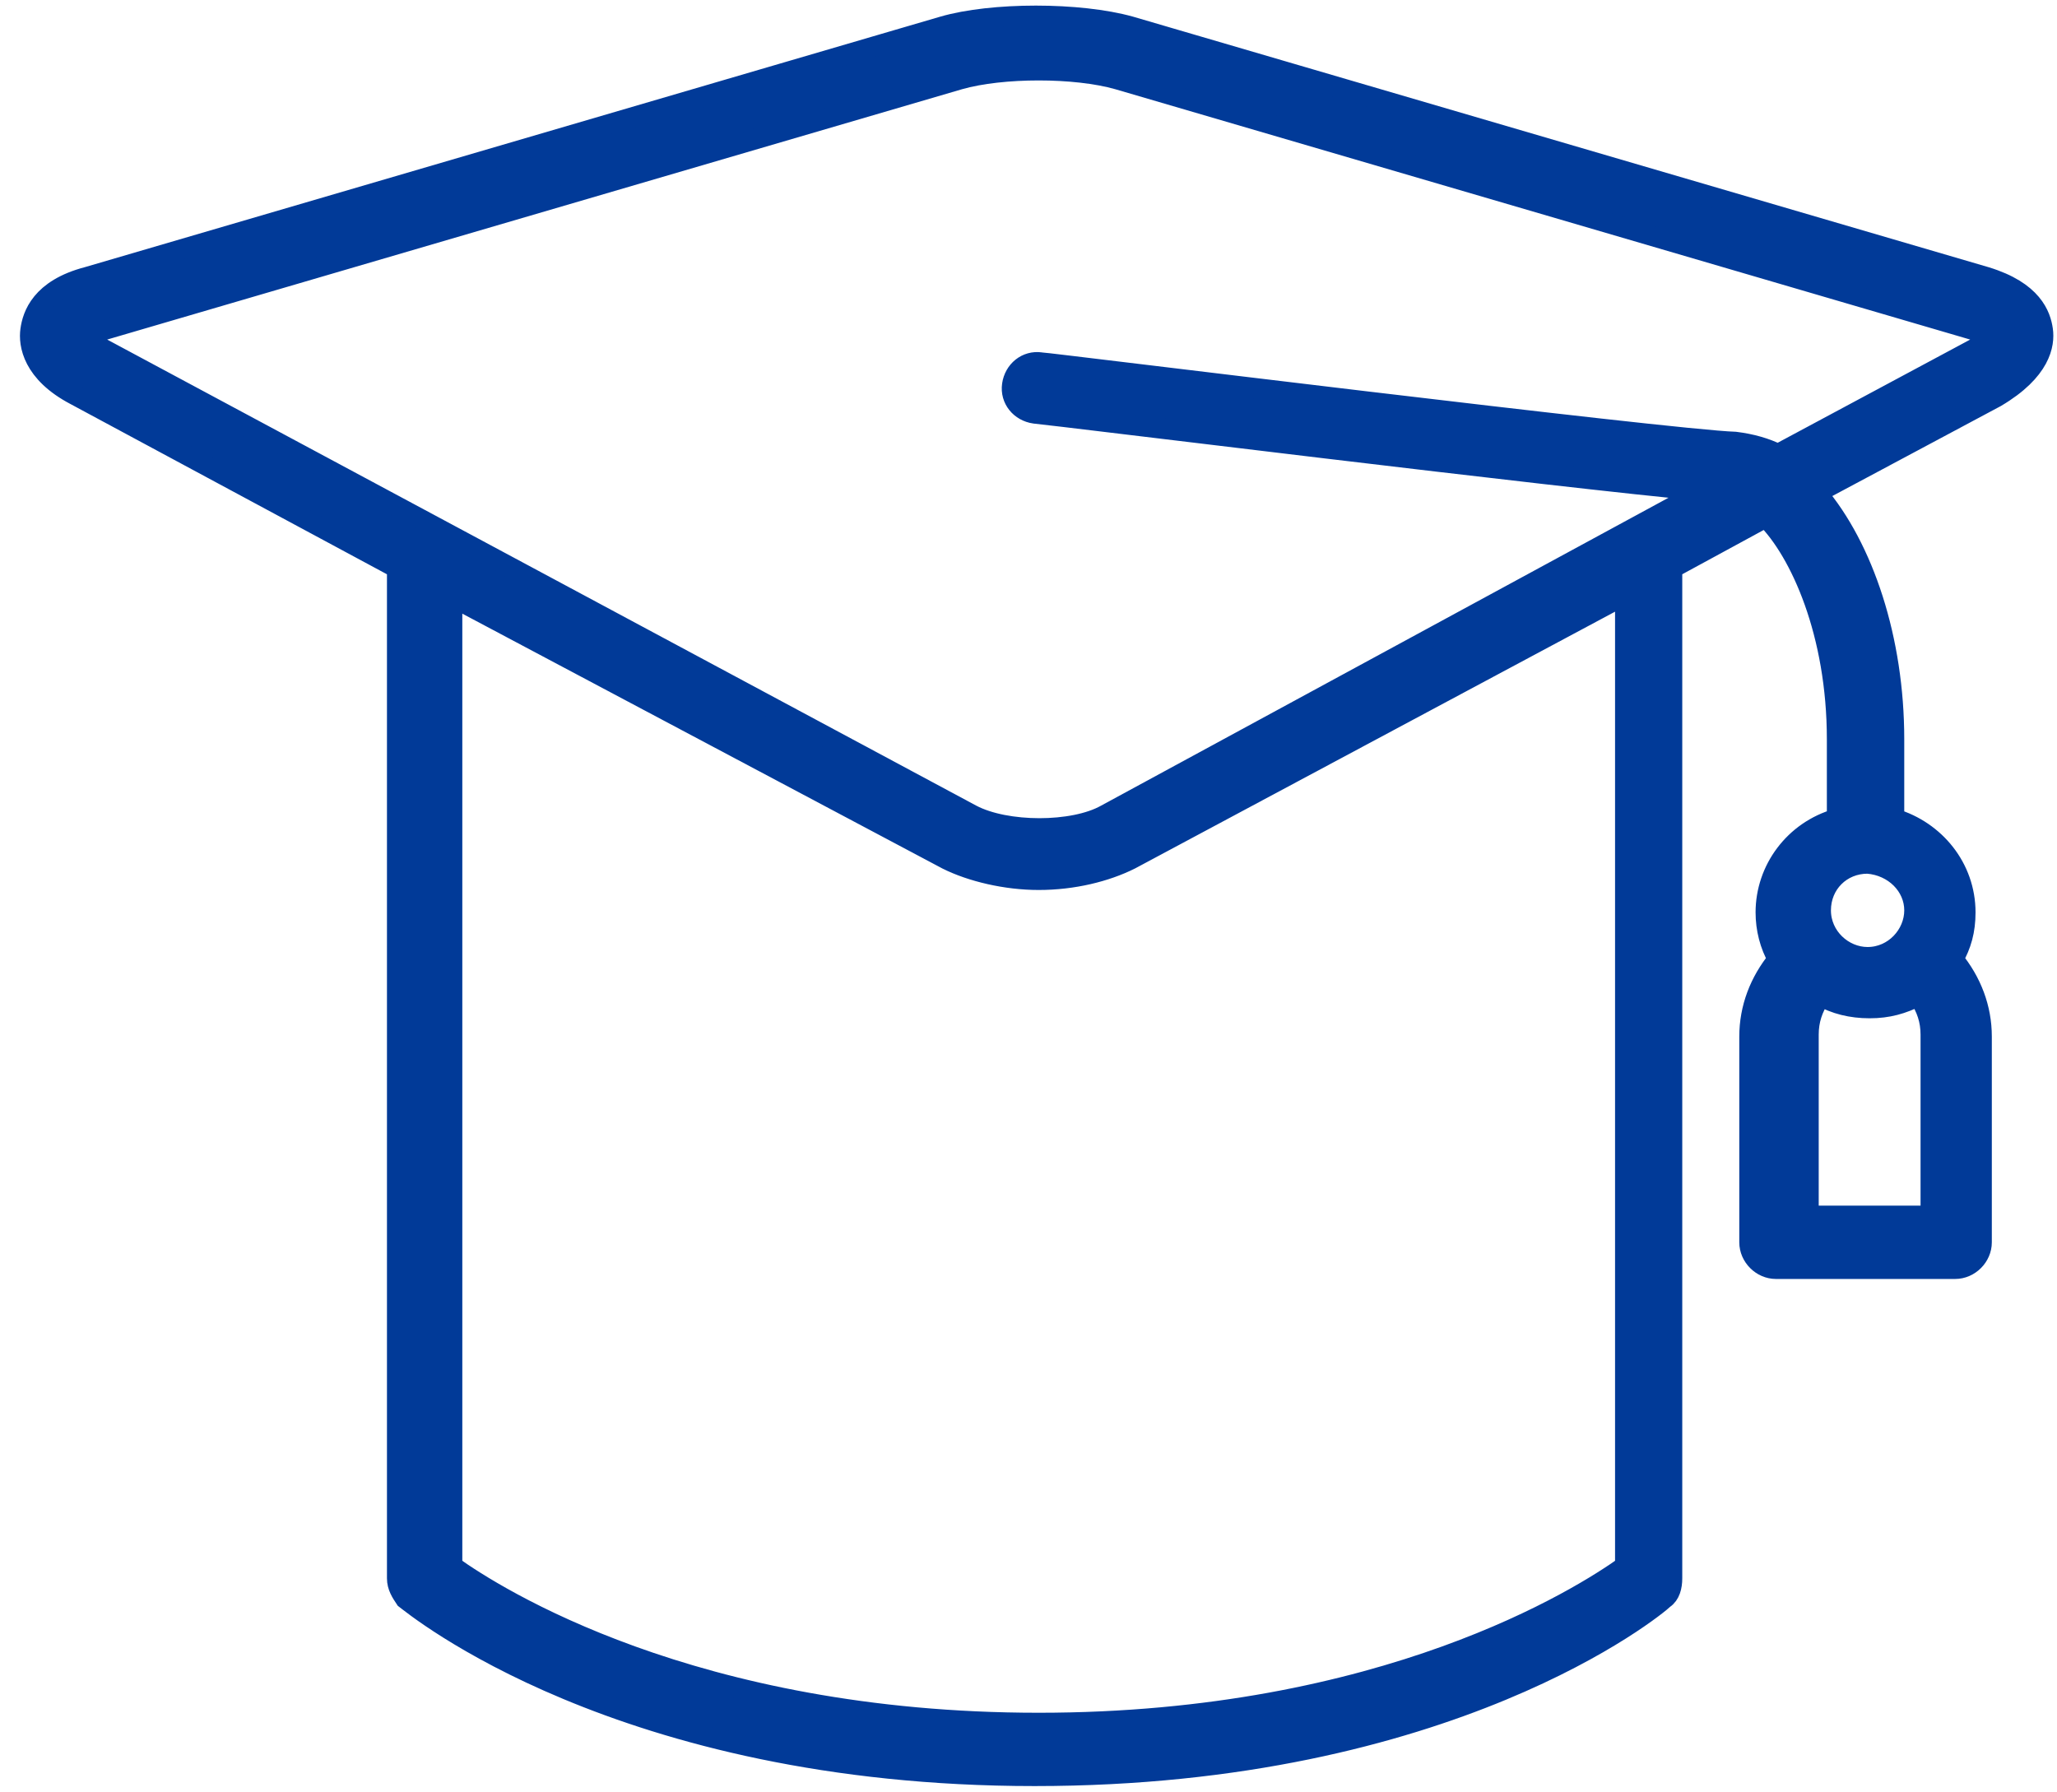 <svg xmlns="http://www.w3.org/2000/svg" width="101" height="88" viewBox="0 0 101 88">
  <path fill="#013A98" stroke="#013A98" d="M99.3,16.2 C99.2,15.5 98.8,14.3 96.5,13.6 L54.5,1.3 C52,0.6 47.7,0.6 45.3,1.3 L3.3,13.6 C1,14.2 0.6,15.5 0.5,16.2 C0.4,16.9 0.6,18.3 2.7,19.4 L18.5,27.9 L18.5,77.5 C18.5,77.9 18.7,78.2 18.9,78.5 C19.3,78.8 29.4,87.2 49.8,87.2 C70.2,87.2 80.3,78.9 80.7,78.5 C81,78.3 81.1,77.9 81.1,77.5 L81.1,27.9 L85.7,25.4 C87.4,27.1 89.2,31.1 89.2,36.3 L89.2,40.2 C87.1,40.8 85.7,42.7 85.7,44.8 C85.7,45.6 85.9,46.4 86.3,47.1 C85.4,48.2 84.9,49.5 84.9,50.9 L84.9,61 C84.9,61.7 85.5,62.3 86.2,62.3 L95,62.3 C95.7,62.3 96.3,61.7 96.3,61 L96.3,50.9 C96.3,49.5 95.8,48.2 94.9,47.1 C95.3,46.4 95.5,45.7 95.5,44.8 C95.5,42.6 94,40.8 92,40.2 L92,36.3 C92,31.4 90.5,26.9 88.2,24.2 L97,19.5 C99.2,18.2 99.4,16.9 99.3,16.2 Z M93.8,59.7 L87.8,59.7 L87.8,50.8 C87.8,50.1 88,49.5 88.4,48.9 C89.1,49.3 89.9,49.5 90.8,49.5 C91.7,49.5 92.4,49.3 93.2,48.9 C93.6,49.5 93.8,50.1 93.8,50.8 L93.8,59.7 L93.8,59.7 Z M93,44.7 C93,45.9 92,47 90.7,47 C89.5,47 88.4,46 88.4,44.7 C88.4,43.4 89.4,42.4 90.7,42.4 C92,42.5 93,43.5 93,44.7 Z M78.8,76.9 C76.7,78.4 67,84.6 50,84.6 C33,84.6 23.3,78.4 21.2,76.9 L21.2,29.3 L45.5,42.2 C46.7,42.8 48.4,43.2 50,43.2 C51.7,43.2 53.3,42.8 54.5,42.2 L78.8,29.2 L78.8,55 L78.8,76.9 Z M96,17.1 L86.3,22.3 C85.7,22 85,21.8 84.2,21.7 C81,21.6 50.4,17.8 50.1,17.8 C49.4,17.7 48.8,18.2 48.7,18.9 C48.6,19.6 49.1,20.2 49.8,20.3 C50.9,20.4 75.9,23.5 82.6,24.1 L53.3,40 C51.7,40.9 48.4,40.9 46.7,40 L4,17.1 C3.5,16.8 3.3,16.6 3.2,16.6 C3.3,16.5 3.5,16.3 4.1,16.2 L46.1,3.9 C48.2,3.3 51.8,3.3 53.9,3.9 L95.9,16.2 C96.4,16.4 96.7,16.5 96.8,16.5 C96.7,16.6 96.5,16.8 96,17.1 Z" transform="translate(1)"/>
</svg>
